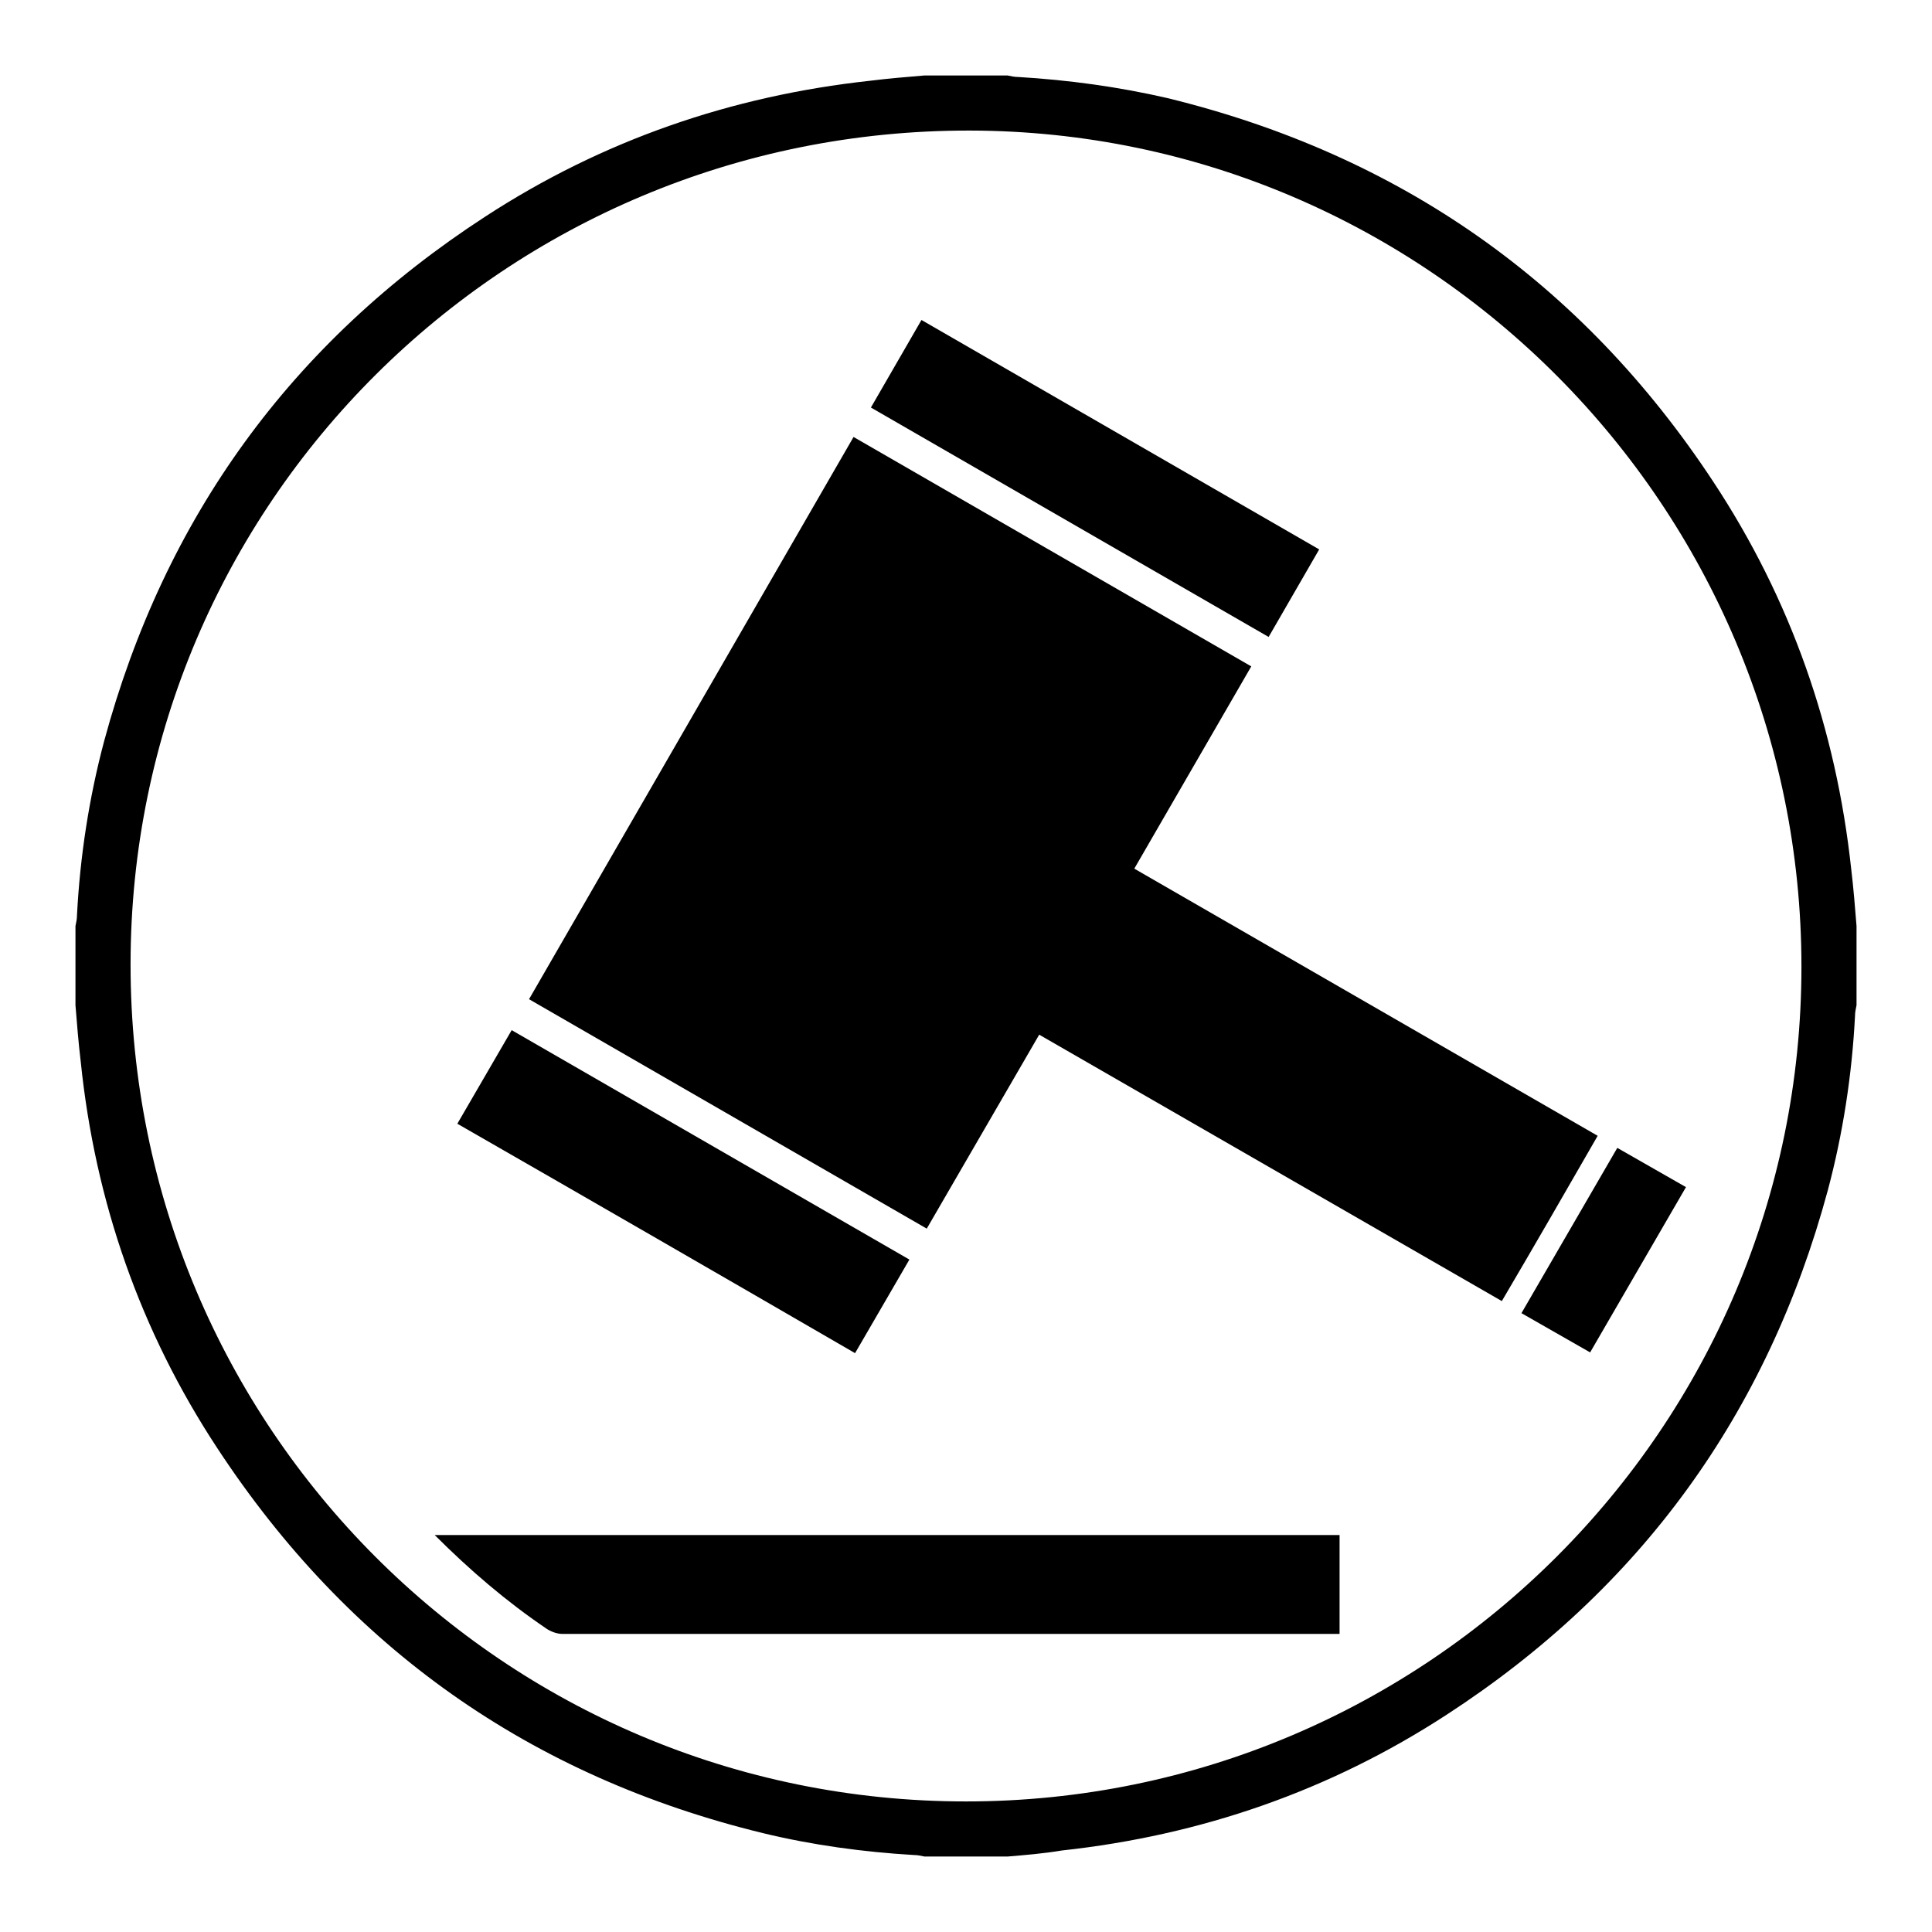 <?xml version="1.0" encoding="utf-8"?>
<!-- Svg Vector Icons : http://www.onlinewebfonts.com/icon -->
<!DOCTYPE svg PUBLIC "-//W3C//DTD SVG 1.1//EN" "http://www.w3.org/Graphics/SVG/1.1/DTD/svg11.dtd">
<svg version="1.1" xmlns="http://www.w3.org/2000/svg" xmlns:xlink="http://www.w3.org/1999/xlink" x="0px" y="0px" viewBox="0 0 256 256" enable-background="new 0 0 256 256" xml:space="preserve">
<g> <path fill="#000000" d="M133.5,246h-11c-0.5-0.1-0.9-0.2-1.4-0.2c-6.7-0.4-13.4-1.3-20-2.9c-30.8-7.5-54.9-24.5-72.3-51 c-10.2-15.5-16.2-32.7-18.1-51.2c-0.3-2.5-0.5-5-0.7-7.5v-10.5c0.1-0.5,0.2-0.9,0.2-1.4c0.4-7.8,1.6-15.6,3.6-23.1 c8-29.6,24.8-52.8,50.5-69.5c15.5-10.1,32.6-16,51-18c2.4-0.3,4.8-0.5,7.2-0.7h11c0.5,0.1,0.9,0.2,1.4,0.2 c6.7,0.4,13.3,1.3,19.8,2.8c30.7,7.5,54.9,24.4,72.3,50.8c10.3,15.6,16.3,32.8,18.3,51.4c0.3,2.5,0.5,5,0.7,7.5v10.5 c-0.1,0.5-0.2,0.9-0.2,1.4c-0.4,7.8-1.6,15.6-3.6,23.1c-8,29.6-24.8,52.8-50.5,69.5c-15.5,10.1-32.6,16-51,18 C138.3,245.6,135.9,245.8,133.5,246z M238.7,128.1c0-61-49.5-110.7-110.2-110.8C67,17.2,17.3,66.7,17.3,127.8 c0,61.3,49.5,110.9,110.7,110.9C189.1,238.7,238.7,189.1,238.7,128.1z"/> <path fill="#000000" d="M137.7,137.1l-14.9,25.7l-52.7-30.4l43-74.5l52.7,30.4l-15.5,26.8l61.4,35.4c-4.2,7.3-8.4,14.6-12.7,21.9 L137.7,137.1z M177.5,203.5v13h-1.4c-33.9,0-67.7,0-101.6,0c-0.7,0-1.5-0.3-2.1-0.7c-5.3-3.6-10.1-7.7-14.8-12.4H177.5L177.5,203.5 z M60.6,148.9l7.2-12.4l52.7,30.4l-7.2,12.4C95.7,169.1,78.2,159,60.6,148.9z M174.8,72.8l-6.7,11.6l-52.7-30.4l6.7-11.6 L174.8,72.8z M214.3,152.1l9.1,5.2l-12.7,21.9l-9.1-5.2L214.3,152.1z"/></g>
</svg>